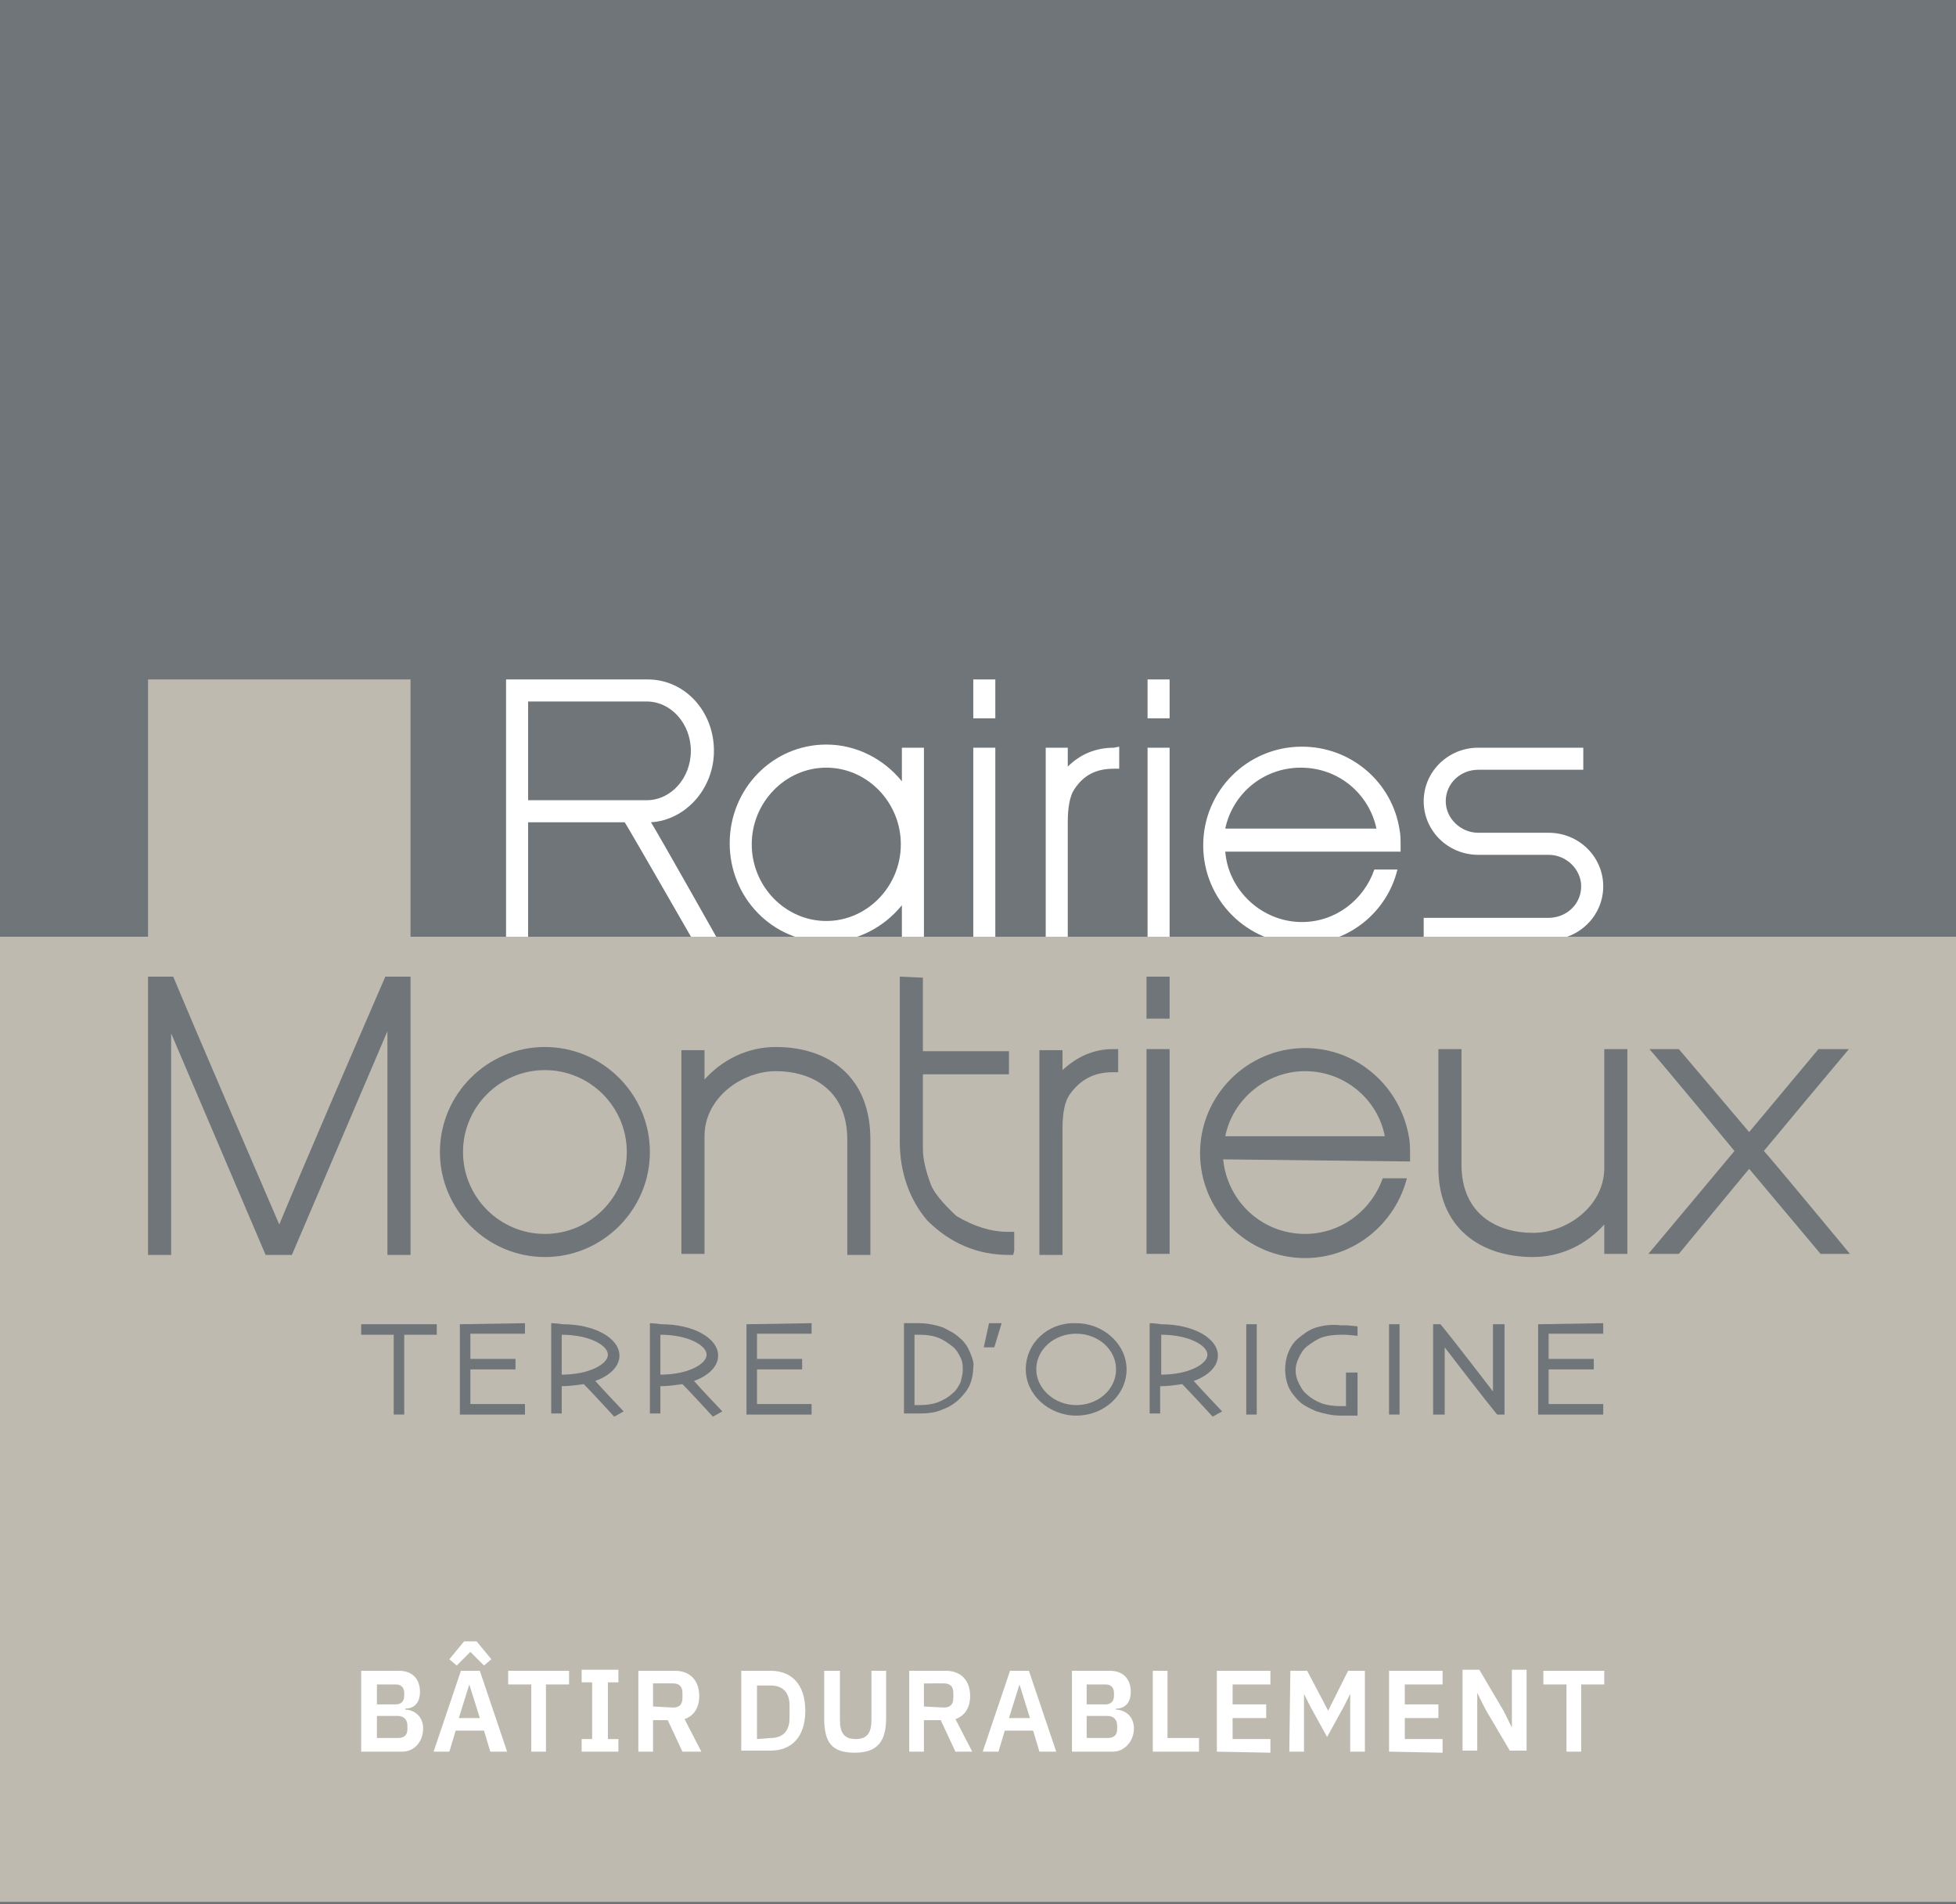 <svg xmlns="http://www.w3.org/2000/svg" xmlns:xlink="http://www.w3.org/1999/xlink" id="Calque_1" x="0px" y="0px" viewBox="0 0 186.3 181.3" style="enable-background:new 0 0 186.3 181.3;" xml:space="preserve"><rect x="0" y="0" width="186.3" height="181.3" fill="#333333" stroke="none"/><style type="text/css">	.st0{fill:#707677;}	.st1{fill:#FFFFFF;}	.st2{fill:#6F7579;}	.st3{fill:#BCB8B0;}	.st4{fill:#BFBAB0;}</style><g>	<g>		<rect class="st0" width="186.3" height="89.4"></rect>		<g>			<g>				<path class="st1" d="M106.1,71c-1.7,0-3.2,0.6-4.4,1.8c0-0.7,0-1.8,0-1.8h-2.1v18.3h2.1V78.1c0-1.4,0.2-2.5,0.6-3.1     c0.9-1.4,2.1-2,3.8-2h0.5V71L106.1,71L106.1,71z"></path>			</g>			<g>				<path class="st1" d="M109.3,64.5v3.7h2.1v-3.7H109.3z"></path>				<path class="st1" d="M109.3,71v18.3h2.1V71H109.3z"></path>			</g>			<g>				<path class="st1" d="M92.7,64.5v3.7h2.1v-3.7H92.7z"></path>				<path class="st1" d="M92.7,71v18.3h2.1V71H92.7z"></path>			</g>			<path class="st1" d="M116.7,80.9c0.3,3.7,3.5,6.7,7.3,6.7c3.2,0,5.9-2.1,6.9-5h2.2c-1,4.1-4.7,7.1-9.1,7.1    c-5.2,0-9.4-4.2-9.4-9.4s4.2-9.4,9.4-9.4c4.7,0,8.6,3.4,9.3,7.9c0.1,0.5,0.1,1,0.1,1.5c0,0.2,0,0.4,0,0.6H116.7z M131.1,78.8    c-0.7-3.3-3.6-5.8-7.2-5.8s-6.5,2.5-7.2,5.8H131.1z"></path>			<path class="st1" d="M85.8,71v3.2c-1.7-2.1-4.3-3.5-7.2-3.5c-5.1,0-9.2,4.2-9.2,9.4c0,5.2,4.1,9.4,9.2,9.4c2.9,0,5.5-1.4,7.2-3.5    v3.2h2.1V71L85.8,71L85.8,71z M78.7,87.5c-3.9,0-7.1-3.3-7.1-7.3s3.2-7.3,7.1-7.3s7.1,3.3,7.1,7.3C85.8,84.2,82.6,87.5,78.7,87.5    z"></path>			<g>				<path class="st1" d="M140.8,71c-2.9,0-5.2,2.3-5.2,5.1c0,2.8,2.3,5.1,5.2,5.1h6.7c1.7,0,3.1,1.4,3.1,3c0,1.7-1.4,3-3.1,3h-11.9     v2.1h11.9c2.9,0,5.2-2.3,5.2-5.1s-2.3-5.1-5.2-5.1h-6.7c-1.7,0-3.1-1.4-3.1-3c0-1.7,1.4-3,3.1-3h10V71H140.8z"></path>			</g>			<g>				<path class="st1" d="M62,78.1c3.3-0.2,6-3.2,6-6.8c0-3.8-2.8-6.8-6.3-6.8H48.2v24.9h2.1c0,0,0-8.2,0-11.3h9.2h0     c0.4,0.6,6.6,11.4,6.6,11.4l2.4,0C68.5,89.5,62.6,79.3,62,78.1z M50.3,76v-9.4h11.3c2.3,0,4.2,2.1,4.2,4.7S64,76,61.6,76     C61.6,76,50.3,76,50.3,76z"></path>			</g>		</g>		<rect x="0" y="89.4" class="st2" width="186.3" height="91.9"></rect>		<rect x="14" y="64.5" class="st3" width="25" height="25"></rect>		<g>			<g>				<path class="st2" d="M26.5,116.5c-2.4-5.8-7.5-17.6-10.1-23.6H14v26.5h2.2c0,0,0-12.2,0-21.1l9,21.1h2.5L36.8,98     c0,8.3,0,21.3,0,21.3H39V92.8l0,0h-2.4C34.1,98.8,29,110.6,26.5,116.5z"></path>			</g>			<path class="st2" d="M146,119.5c2.7,0,5.1-1.2,6.8-3.1v2.8h2.2v-8.4c0,0,0,0,0,0V99.7h-2.2V111c0,3.7-3.6,6.2-6.8,6.2    c-3.3,0-6.8-1.7-6.8-6.5V99.7h-2.2v11.1C136.9,116.7,141,119.5,146,119.5z"></path>			<g>				<path class="st2" d="M85.7,92.8v15.7c0,2.9,0.9,5.5,2.6,7.5c2.2,2.2,4.8,3.3,7.8,3.3h0.4l0.1-0.4V117H96c-1.6,0-3.2-0.5-4.9-1.5     c-1.3-1.2-2.1-2.2-2.4-2.9c-0.5-1.3-0.8-2.5-0.8-3.5c0,0,0-6.3,0-7.1c0.8,0,8.2,0,8.2,0v-2.2c0,0-7.4,0-8.2,0c0-0.8,0-7,0-7     L85.7,92.8L85.7,92.8z"></path>			</g>			<g>				<path class="st2" d="M106,99.7c-1.8,0-3.4,0.7-4.8,2c0-0.8,0-1.9,0-1.9H99v19.5h2.2v-12c0-1.5,0.2-2.6,0.7-3.3     c1-1.4,2.3-2.1,4.1-2.1h0.5v-2.2L106,99.7L106,99.7z"></path>			</g>			<g>				<path class="st2" d="M109.2,92.8v4h2.2v-4H109.2z"></path>				<path class="st2" d="M109.2,99.7v19.5h2.2V99.7H109.2z"></path>			</g>			<g>				<path class="st2" d="M41.9,109.5c0,5.5,4.5,10,10,10s10-4.5,10-10s-4.5-10-10-10C46.4,99.5,41.9,104,41.9,109.5z M44.1,109.5     c0-4.3,3.5-7.8,7.8-7.8c4.3,0,7.8,3.5,7.8,7.8c0,4.3-3.5,7.8-7.8,7.8S44.1,113.8,44.1,109.5z"></path>			</g>			<path class="st2" d="M73.9,99.5c-2.7,0-5.1,1.2-6.8,3.1v-2.8h-2.2v8.4c0,0,0,0,0,0v11H67V108c0-3.7,3.6-6.2,6.8-6.2    c3.3,0,6.8,1.7,6.8,6.5v11h2.2v-11C82.9,102.3,78.9,99.5,73.9,99.5z"></path>			<g>				<path class="st2" d="M173.2,99.8l-6.6,7.9l-6.7-7.9H157c0.9,1,7.7,9.2,8.1,9.7c-0.4,0.5-8.2,9.8-8.2,9.8h2.9l6.7-8.1l6.8,8.1     h2.8c0,0-7.7-9.3-8.2-9.8c0.4-0.5,7.5-9,8.1-9.7H173.2z"></path>			</g>			<path class="st2" d="M116.5,110.2c0.4,4,3.7,7.1,7.8,7.1c3.4,0,6.3-2.2,7.4-5.3h2.3c-1.1,4.3-5,7.6-9.7,7.6c-5.5,0-10-4.5-10-10    s4.5-10,10-10c5,0,9.1,3.7,9.9,8.5c0.1,0.5,0.1,1,0.1,1.6c0,0.2,0,0.4,0,0.7L116.5,110.2L116.5,110.2z M131.9,108    c-0.7-3.6-3.9-6.2-7.6-6.2s-6.9,2.7-7.6,6.2H131.9z"></path>		</g>	</g>	<g>		<g>			<g>				<g>					<path class="st2" d="M43.8,125.9v8.6H50v-1c0,0-4.7,0-5.2,0c0-0.5,0-2.9,0-3.3c0.5,0,4.3,0,4.3,0v-1c0,0-3.7,0-4.3,0      c0-0.4,0-1.9,0-2.4c0.5,0,5.2,0,5.2,0v-1L43.8,125.9L43.8,125.9z"></path>				</g>				<g>					<path class="st2" d="M71.1,125.9v8.6h6.2v-1c0,0-4.7,0-5.2,0c0-0.5,0-2.9,0-3.3c0.5,0,4.3,0,4.3,0v-1c0,0-3.7,0-4.3,0      c0-0.4,0-1.9,0-2.4c0.5,0,5.2,0,5.2,0v-1L71.1,125.9L71.1,125.9z"></path>				</g>				<g>					<rect x="118.7" y="125.9" class="st2" width="1" height="8.6"></rect>				</g>				<g>					<path class="st2" d="M125.4,126.2c-0.7,0.2-1.2,0.6-1.7,1s-0.8,0.9-1,1.4c-0.2,0.5-0.3,1.1-0.3,1.6c0,0.5,0.1,1.1,0.3,1.6      c0.2,0.5,0.6,1,1,1.4c0.4,0.4,1,0.7,1.7,1c0.7,0.2,1.4,0.4,2.3,0.4l0.6,0l1,0l0-0.3v-3.8h-1.1c0,0,0,2.7,0,3.2      c-0.1,0-0.1,0-0.1,0h-0.4c-0.7,0-1.4-0.1-1.9-0.3c-0.5-0.2-1-0.5-1.3-0.8c-0.4-0.3-0.6-0.7-0.8-1.1c-0.2-0.4-0.3-0.8-0.3-1.2      c0-0.4,0.1-0.8,0.3-1.2c0.2-0.4,0.4-0.8,0.8-1.1c0.4-0.3,0.8-0.6,1.3-0.8c0.5-0.2,1.2-0.3,1.9-0.3l0.5,0l1.1,0.1l0-0.3v-0.6      l-1-0.1l-0.6,0C126.8,125.9,126,126,125.4,126.2z"></path>				</g>				<g>					<rect x="132.3" y="125.9" class="st2" width="1" height="8.6"></rect>				</g>				<g>					<path class="st2" d="M146.5,125.9v8.6h6.2v-1c0,0-4.7,0-5.2,0c0-0.5,0-2.9,0-3.3c0.5,0,4.3,0,4.3,0v-1c0,0-3.7,0-4.3,0      c0-0.4,0-1.9,0-2.4c0.5,0,5.2,0,5.2,0v-1L146.5,125.9L146.5,125.9z"></path>				</g>				<path class="st2" d="M52.5,125.9v8.6h1c0,0,0-1.2,0-2.6c0.7,0,1.4-0.1,2.1-0.2c0.7,0.7,2.9,3.1,2.9,3.1l0.9-0.5     c0,0-2-2.1-2.7-2.9c1.4-0.5,2.3-1.4,2.3-2.4c0-1.7-2.4-3-5.4-3C52.9,125.8,52.5,125.9,52.5,125.9z M53.5,126.9     c2.6,0,4.4,1,4.4,1.9s-1.8,1.9-4.4,1.9C53.5,129.4,53.5,127.9,53.5,126.9z"></path>				<path class="st2" d="M61.8,125.9v8.6h1c0,0,0-1.2,0-2.6c0.7,0,1.4-0.1,2.1-0.2c0.7,0.7,2.9,3.1,2.9,3.1l0.9-0.5     c0,0-2-2.1-2.7-2.9c1.4-0.5,2.3-1.4,2.3-2.4c0-1.7-2.4-3-5.4-3C62.3,125.8,61.8,125.9,61.8,125.9z M62.9,126.9     c2.6,0,4.4,1,4.4,1.9s-1.8,1.9-4.4,1.9C62.9,129.4,62.9,127.9,62.9,126.9z"></path>				<path class="st2" d="M109.5,125.9v8.6h1c0,0,0-1.2,0-2.6c0.8,0,1.4-0.1,2.1-0.2c0.7,0.7,2.9,3.1,2.9,3.1l0.9-0.5     c0,0-2-2.1-2.7-2.9c1.4-0.5,2.3-1.4,2.3-2.4c0-1.7-2.4-3-5.4-3C110,125.8,109.5,125.9,109.5,125.9z M110.6,126.9     c2.6,0,4.4,1,4.4,1.9s-1.8,1.9-4.4,1.9C110.6,129.4,110.6,127.9,110.6,126.9z"></path>				<g>					<path class="st2" d="M143.3,125.9h-1.1c0,0,0,5.1,0,6.4c-0.7-0.9-3.6-4.7-5-6.4h-0.7v8.6h1.1c0,0,0-5.1,0-6.4      c0.7,0.9,3.6,4.7,5,6.4h0.7V125.9z"></path>				</g>				<g>					<path class="st2" d="M97.6,130.2c0,2.4,2.2,4.4,4.8,4.4c2.7,0,4.8-2,4.8-4.4c0-2.4-2.2-4.4-4.8-4.4S97.6,127.7,97.6,130.2z       M98.7,130.2c0-1.9,1.7-3.4,3.8-3.4c2.1,0,3.8,1.5,3.8,3.4c0,1.9-1.7,3.4-3.8,3.4C100.4,133.6,98.7,132.1,98.7,130.2z"></path>				</g>			</g>			<g>				<path class="st2" d="M34.4,125.9v1c0,0,2.6,0,3.1,0c0,0.6,0,7.6,0,7.6h1c0,0,0-7.1,0-7.6c0.5,0,3.1,0,3.1,0v-1H34.4z"></path>			</g>			<path class="st2" d="M92.4,128.6c-0.2-0.5-0.5-1-1-1.4c-0.4-0.4-1-0.7-1.6-1c-0.6-0.2-1.4-0.4-2.2-0.4l-1.5,0v8.6l0.9,0l0.6,0    c0.8,0,1.6-0.1,2.2-0.4c0.6-0.2,1.2-0.6,1.6-1c0.4-0.4,0.8-0.9,1-1.4s0.3-1.1,0.3-1.6C92.7,129.6,92.6,129.1,92.4,128.6z     M91.4,131.4c-0.2,0.4-0.4,0.8-0.8,1.1c-0.3,0.3-0.8,0.6-1.3,0.8c-0.5,0.2-1.1,0.3-1.8,0.3c0,0-0.5,0-0.5,0c0-0.5,0-6.2,0-6.7    c0.1,0,0.5,0,0.5,0c0.7,0,1.3,0.1,1.8,0.3s0.9,0.5,1.3,0.8s0.6,0.7,0.8,1.1c0.2,0.4,0.2,0.8,0.2,1.2    C91.7,130.6,91.6,131,91.4,131.4z"></path>		</g>		<polygon class="st2" points="94.7,128.1 93.7,128.1 94.2,125.8 95.4,125.8   "></polygon>	</g></g><g>	<path class="st1" d="M27,158.9h2.8c2,0,3.3,1.3,3.3,3.8s-1.3,3.8-3.3,3.8H27V158.9z M29.8,165.3c1.1,0,1.8-0.6,1.8-1.9v-1.2  c0-1.3-0.7-1.9-1.8-1.9h-1.3v5.1L29.8,165.3L29.8,165.3z"></path>	<path class="st1" d="M34.7,166.6v-7.7h5.1v1.3h-3.6v1.9h3.2v1.3h-3.2v2h3.6v1.3L34.7,166.6L34.7,166.6z M37.3,158.4l-0.8-0.4l1-2.1  l1.2,0.6L37.3,158.4z"></path>	<path class="st1" d="M41,162.8c0-2.6,1.3-4,3.3-4c1.4,0,2.3,0.6,2.8,1.8l-1.2,0.7c-0.2-0.7-0.7-1.1-1.6-1.1c-1.1,0-1.8,0.8-1.8,2.1  v1.2c0,1.3,0.7,2.1,1.8,2.1c0.9,0,1.4-0.5,1.7-1.2l1.2,0.7c-0.6,1.1-1.5,1.8-2.8,1.8C42.3,166.7,41,165.4,41,162.8z"></path>	<path class="st1" d="M48.1,162.7c0-2.6,1.3-4,3.3-4c2,0,3.3,1.4,3.3,4c0,2.6-1.3,4-3.3,4C49.4,166.7,48.1,165.3,48.1,162.7z   M53.2,163.3v-1.2c0-1.3-0.7-2.1-1.8-2.1c-1.1,0-1.8,0.8-1.8,2.1v1.2c0,1.3,0.7,2.1,1.8,2.1C52.5,165.4,53.2,164.6,53.2,163.3z"></path>	<path class="st1" d="M57.8,166.6h-1.4v-7.7h3.5c1.4,0,2.3,0.9,2.3,2.4c0,1.1-0.5,1.9-1.4,2.2l1.6,3.1h-1.6l-1.4-3h-1.4L57.8,166.6  L57.8,166.6z M59.7,162.4c0.6,0,0.9-0.3,0.9-0.9V161c0-0.6-0.3-0.9-0.9-0.9h-1.9v2.2L59.7,162.4L59.7,162.4z"></path>	<path class="st1" d="M63.8,166.6v-7.7h5.1v1.3h-3.6v1.9h3.2v1.3h-3.2v2h3.6v1.3L63.8,166.6L63.8,166.6z"></path>	<path class="st1" d="M71.9,166.6h-1.4v-7.7h3.5c1.4,0,2.3,0.9,2.3,2.4c0,1.1-0.5,1.9-1.4,2.2l1.6,3.1h-1.6l-1.4-3h-1.4L71.9,166.6  L71.9,166.6z M73.8,162.4c0.6,0,0.9-0.3,0.9-0.9V161c0-0.6-0.3-0.9-0.9-0.9h-1.9v2.2L73.8,162.4L73.8,162.4z"></path>	<path class="st1" d="M80.6,158.9h2.8c2,0,3.3,1.3,3.3,3.8s-1.3,3.8-3.3,3.8h-2.8V158.9z M83.4,165.3c1.1,0,1.8-0.6,1.8-1.9v-1.2  c0-1.3-0.7-1.9-1.8-1.9H82v5.1L83.4,165.3L83.4,165.3z"></path>	<path class="st1" d="M89.6,158.9v4.7c0,1.2,0.4,1.8,1.5,1.8s1.5-0.6,1.5-1.8v-4.7h1.4v4.5c0,2.2-0.8,3.3-3,3.3s-2.9-1-2.9-3.3v-4.5  H89.6z"></path>	<path class="st1" d="M97.4,166.6H96v-7.7h3.5c1.4,0,2.3,0.9,2.3,2.4c0,1.1-0.5,1.9-1.4,2.2l1.6,3.1h-1.6l-1.4-3h-1.4L97.4,166.6  L97.4,166.6z M99.3,162.4c0.6,0,0.9-0.3,0.9-0.9V161c0-0.6-0.3-0.9-0.9-0.9h-1.9v2.2L99.3,162.4L99.3,162.4z"></path>	<path class="st1" d="M108.1,166.6l-0.6-2h-2.7l-0.6,2h-1.5l2.6-7.7h1.8l2.6,7.7H108.1z M106.2,160.2L106.2,160.2l-1,3.2h2  L106.2,160.2z"></path>	<path class="st1" d="M110.9,158.9h3.6c1.3,0,2,0.8,2,2c0,1.2-0.7,1.6-1.4,1.6v0.1c0.7,0,1.7,0.5,1.7,1.8c0,1.2-0.9,2.2-2,2.2h-3.9  V158.9z M112.3,162.1h1.8c0.5,0,0.8-0.3,0.8-0.8v-0.3c0-0.5-0.3-0.8-0.8-0.8h-1.8V162.1z M112.3,165.3h2c0.6,0,0.9-0.3,0.9-0.8  v-0.4c0-0.5-0.3-0.9-0.9-0.9h-2V165.3z"></path>	<path class="st1" d="M118.3,166.6v-7.7h1.4v6.4h3v1.3H118.3z"></path>	<path class="st1" d="M124.1,166.6v-7.7h5.1v1.3h-3.6v1.9h3.2v1.3h-3.2v2h3.6v1.3L124.1,166.6L124.1,166.6z"></path>	<path class="st1" d="M130.8,158.9h1.6l2,3.8h0l1.9-3.8h1.6v7.7h-1.4v-5.5h0l-0.6,1.2l-1.6,2.9l-1.6-2.9l-0.6-1.2h0v5.5h-1.4  L130.8,158.9L130.8,158.9z"></path>	<path class="st1" d="M139.9,166.6v-7.7h5.1v1.3h-3.6v1.9h3.2v1.3h-3.2v2h3.6v1.3L139.9,166.6L139.9,166.6z"></path>	<path class="st1" d="M148.8,162.6l-0.8-1.6h0v5.5h-1.4v-7.7h1.6l2.3,3.9l0.8,1.6h0v-5.5h1.4v7.7h-1.6L148.8,162.6z"></path>	<path class="st1" d="M157.7,160.2v6.4h-1.4v-6.4H154v-1.3h5.8v1.3H157.7z"></path></g><g>	<rect x="0" y="0.2" class="st2" width="186.3" height="89.4"></rect>	<g>		<g>			<path class="st1" d="M106.1,71.2c-1.7,0-3.2,0.6-4.4,1.8c0-0.7,0-1.8,0-1.8h-2.1v18.3h2.1V78.3c0-1.4,0.2-2.5,0.6-3.1    c0.9-1.4,2.1-2,3.8-2h0.5v-2.1L106.1,71.2L106.1,71.2z"></path>		</g>		<g>			<path class="st1" d="M109.3,64.7v3.7h2.1v-3.7H109.3z"></path>			<path class="st1" d="M109.3,71.2v18.3h2.1V71.2H109.3z"></path>		</g>		<g>			<path class="st1" d="M92.7,64.7v3.7h2.1v-3.7H92.7z"></path>			<path class="st1" d="M92.7,71.2v18.3h2.1V71.2H92.7z"></path>		</g>		<path class="st1" d="M116.7,81.1c0.3,3.7,3.5,6.7,7.3,6.7c3.2,0,5.9-2.1,6.9-5h2.2c-1,4.1-4.7,7.1-9.1,7.1c-5.2,0-9.4-4.2-9.4-9.4   s4.2-9.4,9.4-9.4c4.7,0,8.6,3.4,9.3,7.9c0.1,0.5,0.1,1,0.1,1.5c0,0.2,0,0.4,0,0.6H116.7z M131.1,78.9c-0.7-3.3-3.6-5.8-7.2-5.8   s-6.5,2.5-7.2,5.8H131.1z"></path>		<path class="st1" d="M85.9,71.2v3.2c-1.7-2.1-4.3-3.5-7.2-3.5c-5.1,0-9.2,4.2-9.2,9.4c0,5.2,4.1,9.4,9.2,9.4   c2.9,0,5.5-1.4,7.2-3.5v3.2h2.1V71.2L85.9,71.2L85.9,71.2z M78.7,87.7c-3.9,0-7.1-3.3-7.1-7.3s3.2-7.3,7.1-7.3s7.1,3.3,7.1,7.3   S82.6,87.7,78.7,87.7z"></path>		<g>			<path class="st1" d="M140.8,71.2c-2.9,0-5.2,2.3-5.2,5.1c0,2.8,2.3,5.1,5.2,5.1h6.7c1.7,0,3.1,1.4,3.1,3c0,1.7-1.4,3-3.1,3h-11.9    v2.1h11.9c2.9,0,5.2-2.3,5.2-5.1s-2.3-5.1-5.2-5.1h-6.7c-1.7,0-3.1-1.4-3.1-3c0-1.7,1.4-3,3.1-3h10v-2.1H140.8z"></path>		</g>		<g>			<path class="st1" d="M62,78.3c3.3-0.2,6-3.2,6-6.8c0-3.8-2.8-6.8-6.3-6.8H48.2v24.9h2.1c0,0,0-8.2,0-11.3h9.2h0    c0.4,0.6,6.6,11.4,6.6,11.4l2.4,0C68.5,89.7,62.7,79.4,62,78.3z M50.3,76.2v-9.4h11.3c2.3,0,4.2,2.1,4.2,4.7s-1.9,4.7-4.2,4.7    C61.7,76.2,50.3,76.2,50.3,76.2z"></path>		</g>	</g>	<rect x="0" y="89.2" class="st4" width="186.3" height="91.9"></rect>	<rect x="14.1" y="64.7" class="st4" width="25" height="25"></rect>	<g>		<g>			<path class="st2" d="M26.6,116.6C24.1,110.8,19,99,16.5,93h-2.4v26.5h2.2c0,0,0-12.2,0-21.1l9,21.1h2.5l9.1-21.3    c0,8.3,0,21.3,0,21.3h2.2V93l0,0h-2.4C34.1,99,29,110.8,26.6,116.6z"></path>		</g>		<path class="st2" d="M146,119.7c2.7,0,5.1-1.2,6.8-3.1v2.8h2.2V111c0,0,0,0,0,0V99.9h-2.2v11.3c0,3.7-3.6,6.2-6.8,6.2   c-3.3,0-6.8-1.7-6.8-6.5V99.9h-2.2V111C136.9,116.9,141,119.7,146,119.7z"></path>		<g>			<path class="st2" d="M85.7,93v15.7c0,2.9,0.9,5.5,2.6,7.5c2.2,2.2,4.8,3.3,7.8,3.3h0.4l0.1-0.4v-1.8H96c-1.6,0-3.2-0.5-4.9-1.5    c-1.3-1.2-2.1-2.2-2.4-2.9c-0.5-1.3-0.8-2.5-0.8-3.5c0,0,0-6.3,0-7.1c0.8,0,8.2,0,8.2,0v-2.2c0,0-7.4,0-8.2,0c0-0.8,0-7,0-7    L85.7,93L85.7,93z"></path>		</g>		<g>			<path class="st2" d="M106,99.9c-1.8,0-3.4,0.7-4.8,2c0-0.8,0-1.9,0-1.9h-2.2v19.5h2.2v-12c0-1.5,0.2-2.6,0.7-3.3    c1-1.4,2.3-2.1,4.1-2.1h0.5v-2.2L106,99.9L106,99.9z"></path>		</g>		<g>			<path class="st2" d="M109.2,93v4h2.2v-4H109.2z"></path>			<path class="st2" d="M109.2,99.9v19.5h2.2V99.9H109.2z"></path>		</g>		<g>			<path class="st2" d="M41.9,109.7c0,5.5,4.5,10,10,10s10-4.5,10-10s-4.5-10-10-10S41.9,104.2,41.9,109.7z M44.1,109.7    c0-4.3,3.5-7.8,7.8-7.8c4.3,0,7.8,3.5,7.8,7.8c0,4.3-3.5,7.8-7.8,7.8C47.6,117.5,44.1,114,44.1,109.7z"></path>		</g>		<path class="st2" d="M73.9,99.7c-2.7,0-5.1,1.2-6.8,3.1V100h-2.2v8.4c0,0,0,0,0,0v11h2.2v-11.2c0-3.7,3.6-6.2,6.8-6.2   c3.3,0,6.8,1.7,6.8,6.5v11h2.2v-11C82.9,102.5,78.9,99.7,73.9,99.7z"></path>		<g>			<path class="st2" d="M173.2,99.9l-6.6,7.9l-6.7-7.9h-2.8c0.9,1,7.7,9.2,8.1,9.7c-0.4,0.5-8.2,9.8-8.2,9.8h2.9l6.7-8.1l6.8,8.1    h2.8c0,0-7.7-9.3-8.2-9.8c0.4-0.5,7.5-9,8.1-9.7H173.2z"></path>		</g>		<path class="st2" d="M116.5,110.4c0.4,4,3.7,7.1,7.8,7.1c3.4,0,6.3-2.2,7.4-5.3h2.3c-1.1,4.3-5,7.6-9.7,7.6c-5.5,0-10-4.5-10-10   s4.5-10,10-10c5,0,9.1,3.7,9.9,8.5c0.1,0.5,0.1,1,0.1,1.6c0,0.2,0,0.4,0,0.7L116.5,110.4L116.5,110.4z M131.9,108.2   c-0.7-3.6-3.9-6.2-7.6-6.2s-6.9,2.7-7.6,6.2H131.9z"></path>	</g>	<g>		<g>			<g>				<g>					<path class="st2" d="M43.8,126.1v8.6H50v-1c0,0-4.7,0-5.2,0c0-0.5,0-2.9,0-3.3c0.5,0,4.3,0,4.3,0v-1c0,0-3.7,0-4.3,0      c0-0.4,0-1.9,0-2.4c0.5,0,5.2,0,5.2,0v-1L43.8,126.1L43.8,126.1z"></path>				</g>				<g>					<path class="st2" d="M71.1,126.1v8.6h6.2v-1c0,0-4.7,0-5.2,0c0-0.5,0-2.9,0-3.3c0.5,0,4.3,0,4.3,0v-1c0,0-3.7,0-4.3,0      c0-0.4,0-1.9,0-2.4c0.5,0,5.2,0,5.2,0v-1L71.1,126.1L71.1,126.1z"></path>				</g>				<g>					<rect x="118.7" y="126.1" class="st2" width="1" height="8.6"></rect>				</g>				<g>					<path class="st2" d="M125.4,126.4c-0.7,0.2-1.2,0.6-1.7,1s-0.8,0.9-1,1.4c-0.2,0.5-0.3,1.1-0.3,1.6c0,0.5,0.1,1.1,0.3,1.6      c0.2,0.5,0.6,1,1,1.4c0.4,0.4,1,0.7,1.7,1c0.7,0.2,1.4,0.4,2.3,0.4l0.6,0l1,0l0-0.3v-3.8h-1.1c0,0,0,2.7,0,3.2      c-0.1,0-0.1,0-0.1,0h-0.4c-0.7,0-1.4-0.1-1.9-0.3c-0.5-0.2-1-0.5-1.3-0.8c-0.4-0.3-0.6-0.7-0.8-1.1c-0.2-0.4-0.3-0.8-0.3-1.2      c0-0.4,0.1-0.8,0.3-1.2c0.2-0.4,0.4-0.8,0.8-1.1c0.4-0.3,0.8-0.6,1.3-0.8c0.5-0.2,1.2-0.3,1.9-0.3l0.5,0l1.1,0.1l0-0.3v-0.6      l-1-0.1l-0.6,0C126.8,126.1,126.1,126.2,125.4,126.4z"></path>				</g>				<g>					<rect x="132.3" y="126.1" class="st2" width="1" height="8.6"></rect>				</g>				<g>					<path class="st2" d="M146.5,126.1v8.6h6.2v-1c0,0-4.7,0-5.2,0c0-0.5,0-2.9,0-3.3c0.5,0,4.3,0,4.3,0v-1c0,0-3.7,0-4.3,0      c0-0.4,0-1.9,0-2.4c0.5,0,5.2,0,5.2,0v-1L146.5,126.1L146.5,126.1z"></path>				</g>				<path class="st2" d="M52.5,126v8.6h1c0,0,0-1.2,0-2.6c0.7,0,1.4-0.1,2.1-0.2c0.7,0.7,2.9,3.1,2.9,3.1l0.9-0.5c0,0-2-2.1-2.7-2.9     c1.4-0.5,2.3-1.4,2.3-2.4c0-1.7-2.4-3-5.4-3C53,126,52.5,126,52.5,126z M53.5,127.1c2.6,0,4.4,1,4.4,1.9s-1.8,1.9-4.4,1.9     C53.5,129.6,53.5,128.1,53.5,127.1z"></path>				<path class="st2" d="M61.9,126v8.6h1c0,0,0-1.2,0-2.6c0.7,0,1.4-0.1,2.1-0.2c0.7,0.7,2.9,3.1,2.9,3.1l0.9-0.5c0,0-2-2.1-2.7-2.9     c1.4-0.5,2.3-1.4,2.3-2.4c0-1.7-2.4-3-5.4-3C62.3,126,61.9,126,61.9,126z M62.9,127.1c2.6,0,4.4,1,4.4,1.9s-1.8,1.9-4.4,1.9     C62.9,129.6,62.9,128.1,62.9,127.1z"></path>				<path class="st2" d="M109.5,126v8.6h1c0,0,0-1.2,0-2.6c0.8,0,1.4-0.1,2.1-0.2c0.7,0.7,2.9,3.1,2.9,3.1l0.9-0.5     c0,0-2-2.1-2.7-2.9c1.4-0.5,2.3-1.4,2.3-2.4c0-1.7-2.4-3-5.4-3C110,126,109.5,126,109.5,126z M110.6,127.1c2.6,0,4.4,1,4.4,1.9     s-1.8,1.9-4.4,1.9C110.6,129.6,110.6,128.1,110.6,127.1z"></path>				<g>					<path class="st2" d="M143.3,126.1h-1.1c0,0,0,5.1,0,6.4c-0.7-0.9-3.6-4.7-5-6.4h-0.7v8.6h1.1c0,0,0-5.1,0-6.4      c0.7,0.9,3.6,4.7,5,6.4h0.7V126.1z"></path>				</g>				<g>					<path class="st2" d="M97.7,130.4c0,2.4,2.2,4.4,4.8,4.4c2.7,0,4.8-2,4.8-4.4c0-2.4-2.2-4.4-4.8-4.4      C99.8,125.9,97.7,127.9,97.7,130.4z M98.7,130.4c0-1.9,1.7-3.4,3.8-3.4c2.1,0,3.8,1.5,3.8,3.4c0,1.9-1.7,3.4-3.8,3.4      C100.4,133.8,98.7,132.2,98.7,130.4z"></path>				</g>			</g>			<g>				<path class="st2" d="M34.4,126.1v1c0,0,2.6,0,3.1,0c0,0.6,0,7.6,0,7.6h1c0,0,0-7.1,0-7.6c0.5,0,3.1,0,3.1,0v-1H34.4z"></path>			</g>			<path class="st2" d="M92.4,128.8c-0.2-0.5-0.5-1-1-1.4c-0.4-0.4-1-0.7-1.6-1c-0.6-0.2-1.4-0.4-2.2-0.4l-1.5,0v8.6l0.9,0l0.6,0    c0.8,0,1.6-0.1,2.2-0.4c0.6-0.2,1.2-0.6,1.6-1c0.4-0.4,0.8-0.9,1-1.4s0.3-1.1,0.3-1.6C92.8,129.8,92.6,129.3,92.4,128.8z     M91.5,131.6c-0.2,0.4-0.4,0.8-0.8,1.1c-0.3,0.3-0.8,0.6-1.3,0.8c-0.5,0.2-1.1,0.3-1.8,0.3c0,0-0.5,0-0.5,0c0-0.5,0-6.2,0-6.7    c0.1,0,0.5,0,0.5,0c0.7,0,1.3,0.1,1.8,0.3s0.9,0.5,1.3,0.8s0.6,0.7,0.8,1.1c0.2,0.4,0.2,0.8,0.2,1.2    C91.7,130.8,91.6,131.2,91.5,131.6z"></path>		</g>		<polygon class="st2" points="94.7,128.3 93.7,128.3 94.2,126 95.4,126   "></polygon>	</g></g><g>	<path class="st1" d="M34.4,159.1H38c1.3,0,2,0.8,2,2c0,1.2-0.7,1.6-1.4,1.6v0.1c0.7,0,1.7,0.5,1.7,1.8c0,1.2-0.8,2.2-2,2.2h-3.9  C34.4,166.8,34.4,159.1,34.4,159.1z M35.9,162.3h1.8c0.5,0,0.8-0.3,0.8-0.8v-0.3c0-0.5-0.3-0.8-0.8-0.8h-1.8V162.3z M35.9,165.5h2  c0.6,0,0.9-0.3,0.9-0.8v-0.4c0-0.5-0.3-0.9-0.9-0.9h-2V165.5z"></path>	<path class="st1" d="M46.7,166.8l-0.6-2h-2.7l-0.6,2h-1.5l2.6-7.7h1.8l2.6,7.7H46.7z M45.4,156.3l1.4,1.7l-0.7,0.6l-1.3-1.3  l-1.3,1.3l-0.7-0.6l1.4-1.7H45.4z M44.7,160.4L44.7,160.4l-1,3.2h2L44.7,160.4z"></path>	<path class="st1" d="M52,160.4v6.4h-1.4v-6.4h-2.2v-1.3h5.8v1.3H52z"></path>	<path class="st1" d="M55.4,166.8v-1.2h1v-5.4h-1v-1.2h3.5v1.2h-1v5.4h1v1.2H55.4z"></path>	<path class="st1" d="M62.2,166.8h-1.4v-7.7h3.5c1.4,0,2.3,0.9,2.3,2.4c0,1.1-0.5,1.9-1.4,2.2l1.6,3.1H65l-1.4-3h-1.4L62.2,166.8  L62.2,166.8z M64.1,162.6c0.6,0,0.9-0.3,0.9-0.9v-0.5c0-0.6-0.3-0.9-0.9-0.9h-1.9v2.2L64.1,162.6L64.1,162.6z"></path>	<path class="st1" d="M70.6,159.1h2.8c2,0,3.3,1.3,3.3,3.8s-1.3,3.8-3.3,3.8h-2.8V159.1z M73.4,165.5c1.1,0,1.8-0.6,1.8-1.9v-1.2  c0-1.3-0.7-1.9-1.8-1.9h-1.3v5.1L73.4,165.5L73.4,165.5z"></path>	<path class="st1" d="M80,159.1v4.7c0,1.2,0.4,1.8,1.5,1.8s1.5-0.6,1.5-1.8v-4.7h1.4v4.5c0,2.2-0.8,3.3-3,3.3s-2.9-1-2.9-3.3v-4.5  H80z"></path>	<path class="st1" d="M88,166.8h-1.4v-7.7h3.5c1.4,0,2.3,0.9,2.3,2.4c0,1.1-0.5,1.9-1.4,2.2l1.6,3.1h-1.6l-1.4-3H88L88,166.8  L88,166.8z M89.9,162.6c0.6,0,0.9-0.3,0.9-0.9v-0.5c0-0.6-0.3-0.9-0.9-0.9H88v2.2L89.9,162.6L89.9,162.6z"></path>	<path class="st1" d="M99,166.8l-0.6-2h-2.7l-0.6,2h-1.5l2.6-7.7H98l2.6,7.7H99z M97.1,160.4L97.1,160.4l-1,3.2h2L97.1,160.4z"></path>	<path class="st1" d="M102.1,159.1h3.6c1.3,0,2,0.8,2,2c0,1.2-0.7,1.6-1.4,1.6v0.1c0.7,0,1.7,0.5,1.7,1.8c0,1.2-0.9,2.2-2,2.2h-3.9  V159.1z M103.5,162.3h1.8c0.5,0,0.8-0.3,0.8-0.8v-0.3c0-0.5-0.3-0.8-0.8-0.8h-1.8V162.3z M103.5,165.5h2c0.6,0,0.9-0.3,0.9-0.8  v-0.4c0-0.5-0.3-0.9-0.9-0.9h-2V165.5z"></path>	<path class="st1" d="M109.8,166.8v-7.7h1.4v6.4h3v1.3H109.8z"></path>	<path class="st1" d="M115.9,166.8v-7.7h5.1v1.3h-3.6v1.9h3.2v1.3h-3.2v2h3.6v1.3L115.9,166.8L115.9,166.8z"></path>	<path class="st1" d="M122.9,159.1h1.6l2,3.8h0l1.9-3.8h1.6v7.7h-1.4v-5.5h0l-0.6,1.2l-1.6,2.9l-1.6-2.9l-0.6-1.2h0v5.5h-1.4  L122.9,159.1L122.9,159.1z"></path>	<path class="st1" d="M132.3,166.8v-7.7h5.1v1.3h-3.6v1.9h3.2v1.3h-3.2v2h3.6v1.3L132.3,166.8L132.3,166.8z"></path>	<path class="st1" d="M141.5,162.8l-0.8-1.6h0v5.5h-1.4v-7.7h1.6l2.3,3.9l0.8,1.6h0v-5.5h1.4v7.7h-1.6L141.5,162.8z"></path>	<path class="st1" d="M150.6,160.4v6.4h-1.4v-6.4H147v-1.3h5.8v1.3H150.6z"></path></g></svg>